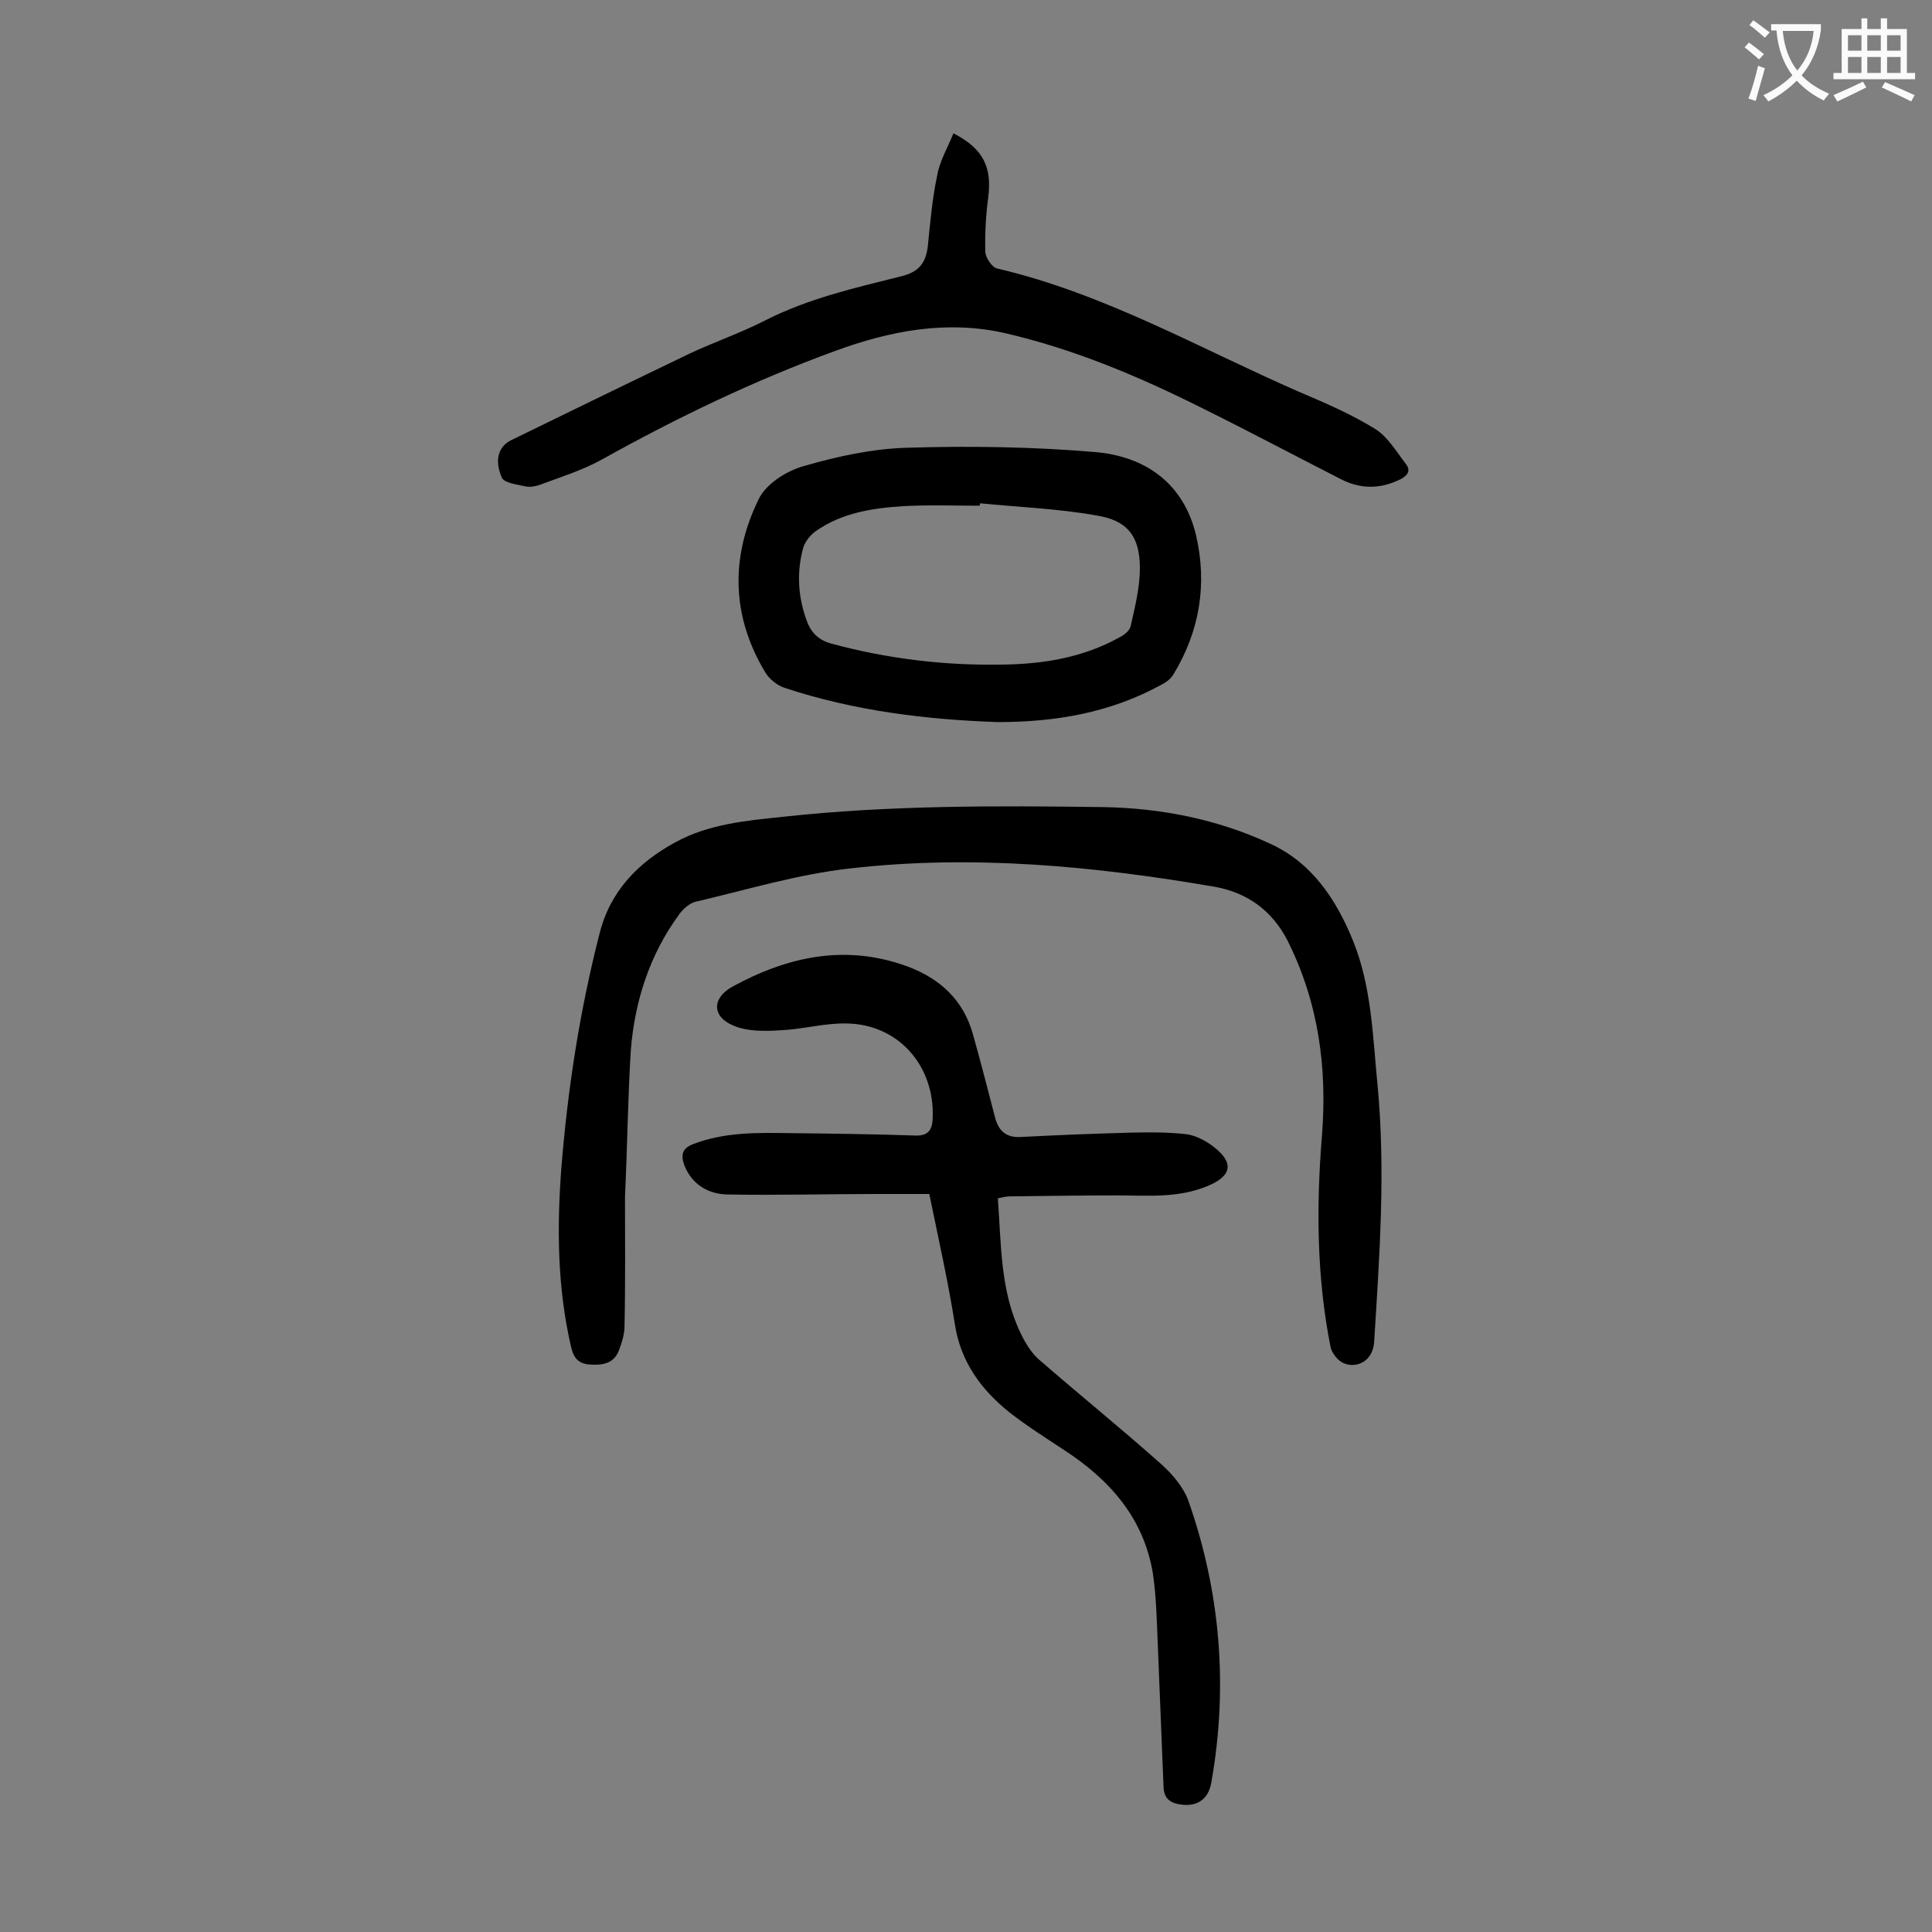 <svg enable-background="new 0 0 400 400" viewBox="0 0 400 400" xmlns="http://www.w3.org/2000/svg"><rect x="0" y="0" width="400" height="400" fill="#808080" stroke="none"/><g fill="#000001"><path d="m129.4 247.8c0 8 .1 17.4-.1 26.8 0 1.7-.6 3.5-1.2 5.1-1.1 2.7-3.5 3-6.1 2.8-2.4-.2-3.3-1.5-3.8-3.8-2.8-12.1-2.9-24.4-2-36.6 1.3-16.4 3.8-32.7 7.9-48.7 2.2-8.9 8-14.8 15.7-19 6.9-3.8 14.7-4.5 22.4-5.3 22-2.4 44.1-2.3 66.2-2 11.9.2 23.6 2.5 34.4 7.5 8.7 3.9 13.8 11.5 17.3 20.1 3.9 9.6 4.1 19.8 5.1 29.9 1.7 17.8.4 35.6-.7 53.3-.3 4-3.7 5.5-6.4 4.3-1.1-.5-2.3-2-2.6-3.2-2.9-14.5-3-29.2-1.8-43.9 1.1-14-.7-27.5-7.1-40.3-3.2-6.3-8.4-10-15.1-11.2-25-4.3-50.2-6.7-75.5-3.8-10.8 1.2-21.3 4.4-32 6.9-1.2.3-2.5 1.4-3.3 2.5-6.2 8.4-9.3 18.1-10.1 28.3-.6 9.7-.7 19.3-1.2 30.3z"/><path d="m206.6 248.1c.7 9.7.5 19.2 4.7 27.9.9 1.9 2.1 3.9 3.6 5.3 8.5 7.4 17.3 14.5 25.7 22 2.2 2 4.4 4.6 5.4 7.3 6.7 19 8.3 38.6 4.8 58.4-.6 3.6-3 5.1-6.4 4.6-2.1-.3-3.4-1.2-3.5-3.6-.4-9.9-.8-19.8-1.2-29.7-.2-4.8-.3-9.7-1-14.5-1.9-11.5-8.9-19.4-18.4-25.6-3.8-2.5-7.6-4.9-11.2-7.7-5.9-4.7-10.2-10.5-11.4-18.3-1.4-8.9-3.4-17.7-5.3-27-3.2 0-7 0-10.8 0-10.4 0-20.7.3-31.1.1-3.8-.1-7.2-2-8.8-6-.8-2.2-.5-3.6 2-4.5 6.4-2.4 13-2.3 19.6-2.2 8.7.1 17.5.2 26.2.5 2.7.1 3.5-1.2 3.6-3.5.5-10.9-7.1-19.6-17.9-19.7-4.5-.1-9 1.2-13.5 1.4-3.2.2-6.8.3-9.7-.9-4.6-1.8-4.7-5.7-.4-8.1 11.5-6.3 23.5-8.9 36.3-4.2 6.7 2.5 11.5 6.9 13.5 13.9 1.6 5.7 3.1 11.5 4.6 17.3.7 2.8 2.3 4.3 5.4 4.1 7.6-.4 15.2-.7 22.8-.9 3.7-.1 7.5-.1 11.2.3 2 .2 4.1 1.3 5.7 2.5 4.5 3.4 4 6.2-1.2 8.3-6.1 2.5-12.3 1.9-18.6 1.9-7.4 0-14.8.1-22.2.2-.8 0-1.6.2-2.5.4z"/><path d="m206.6 149.5c-14.7-.5-29.7-2.3-44.2-7.1-1.5-.5-3.1-1.8-3.9-3.1-7.1-11.7-7.3-24-1.4-36 1.5-3.1 5.7-5.8 9.3-6.8 6.9-2 14.2-3.6 21.4-3.8 13-.4 26.1-.2 39 .9 10.3.9 18.2 6.4 20.8 17.1 2.4 10.2.8 20-4.7 29-.6 1-1.7 1.7-2.7 2.2-10.3 5.6-21.5 7.6-33.6 7.6zm-3.7-45.3c0 .2 0 .3-.1.5-5.3 0-10.6-.2-15.9.1-6.3.4-12.6 1.4-17.9 5.1-1.2.8-2.3 2.2-2.7 3.5-1.4 5.1-1.1 10.3.8 15.3.9 2.4 2.5 3.9 5.2 4.6 11.5 3.1 23.2 4.5 35.1 4.3 8.5-.1 16.7-1.4 24.3-5.6 1-.5 2.2-1.4 2.4-2.4.9-4 1.9-8 1.9-12 0-6.6-2.6-9.9-9.1-10.9-7.9-1.4-16-1.7-24-2.5z"/><path d="m197.4 27.6c6.2 3.2 8 7 7.2 13.3-.5 3.7-.7 7.5-.6 11.2 0 1.2 1.4 3.3 2.5 3.5 22.2 5.2 41.8 16.5 62.4 25.5 5.4 2.3 10.8 4.6 15.8 7.7 2.6 1.6 4.4 4.7 6.4 7.3 1 1.3.4 2.3-1.1 3.1-4.2 2.1-8.3 2.1-12.4 0-9.6-4.9-19.2-10-28.9-14.8-13-6.5-26.3-12.1-40.5-15.4-12.2-2.8-24-.5-35.4 3.7-16.7 6.1-32.7 13.8-48.3 22.5-4 2.2-8.5 3.6-12.8 5.2-.9.3-2 .5-2.9.3-1.8-.4-4.4-.7-4.9-1.8-1.6-3.7-.7-6.5 2-7.8 12.3-6 24.6-12 36.9-17.9 5.1-2.4 10.4-4.2 15.5-6.8 9-4.6 18.7-6.8 28.3-9.2 3.7-.9 5.1-2.8 5.5-6.3.5-4.8.9-9.7 1.9-14.4.5-3.1 2.2-5.9 3.4-8.9z"/></g><path d="m362.1 8.8c1.1.8 2.1 1.6 3.1 2.4l-1 1.1c-1.3-1.1-2.3-2-3-2.5zm1.9 4.8c.5.2.9.4 1.4.5-.6 2.3-1.3 4.5-1.9 6.8l-1.5-.5c.8-2.1 1.4-4.3 2-6.8zm-1-9.4c1.3.9 2.4 1.8 3.4 2.5l-1 1.1c-1.4-1.2-2.4-2.1-3.2-2.6zm3.7 2.2v-1.4h10.3v1.2c-.5 3.6-1.8 6.8-4 9.4 1.5 1.6 3.4 2.8 5.7 3.8-.3.4-.7.8-1.1 1.4-2.3-1.1-4.1-2.5-5.6-4.1-1.6 1.6-3.6 3.1-5.9 4.3-.3-.5-.7-.9-1-1.3 2.4-1.1 4.4-2.5 6-4.1-1.9-2.5-3-5.6-3.3-9.3h-1.1zm8.8 0h-6.4c.3 3.3 1.3 6 3 8.2 2-2.3 3.1-5.1 3.4-8.2z" fill="#fafafb"/><path d="m385.3 3.8h1.3v2.2h2.8v-2.2h1.3v2.2h4.1v9.1h1.7v1.3h-16.9v-1.3h1.7v-9.1h4.1v-2.2zm.4 13.1.7 1.2c-1.8.9-3.8 1.9-6 2.9-.2-.4-.5-.8-.8-1.3 2.3-1 4.3-1.9 6.1-2.8zm-3.1-6.4h2.8v-3.2h-2.8zm0 4.6h2.8v-3.3h-2.8zm4-4.6h2.8v-3.2h-2.8zm0 4.6h2.8v-3.3h-2.8zm3.7 1.9c2.1.9 4.1 1.8 6.1 2.7l-.7 1.3c-2.2-1.1-4.2-2-6.1-2.9zm3.2-9.7h-2.8v3.2h2.8zm-2.8 7.8h2.8v-3.3h-2.8z" fill="#fafafb"/></svg>